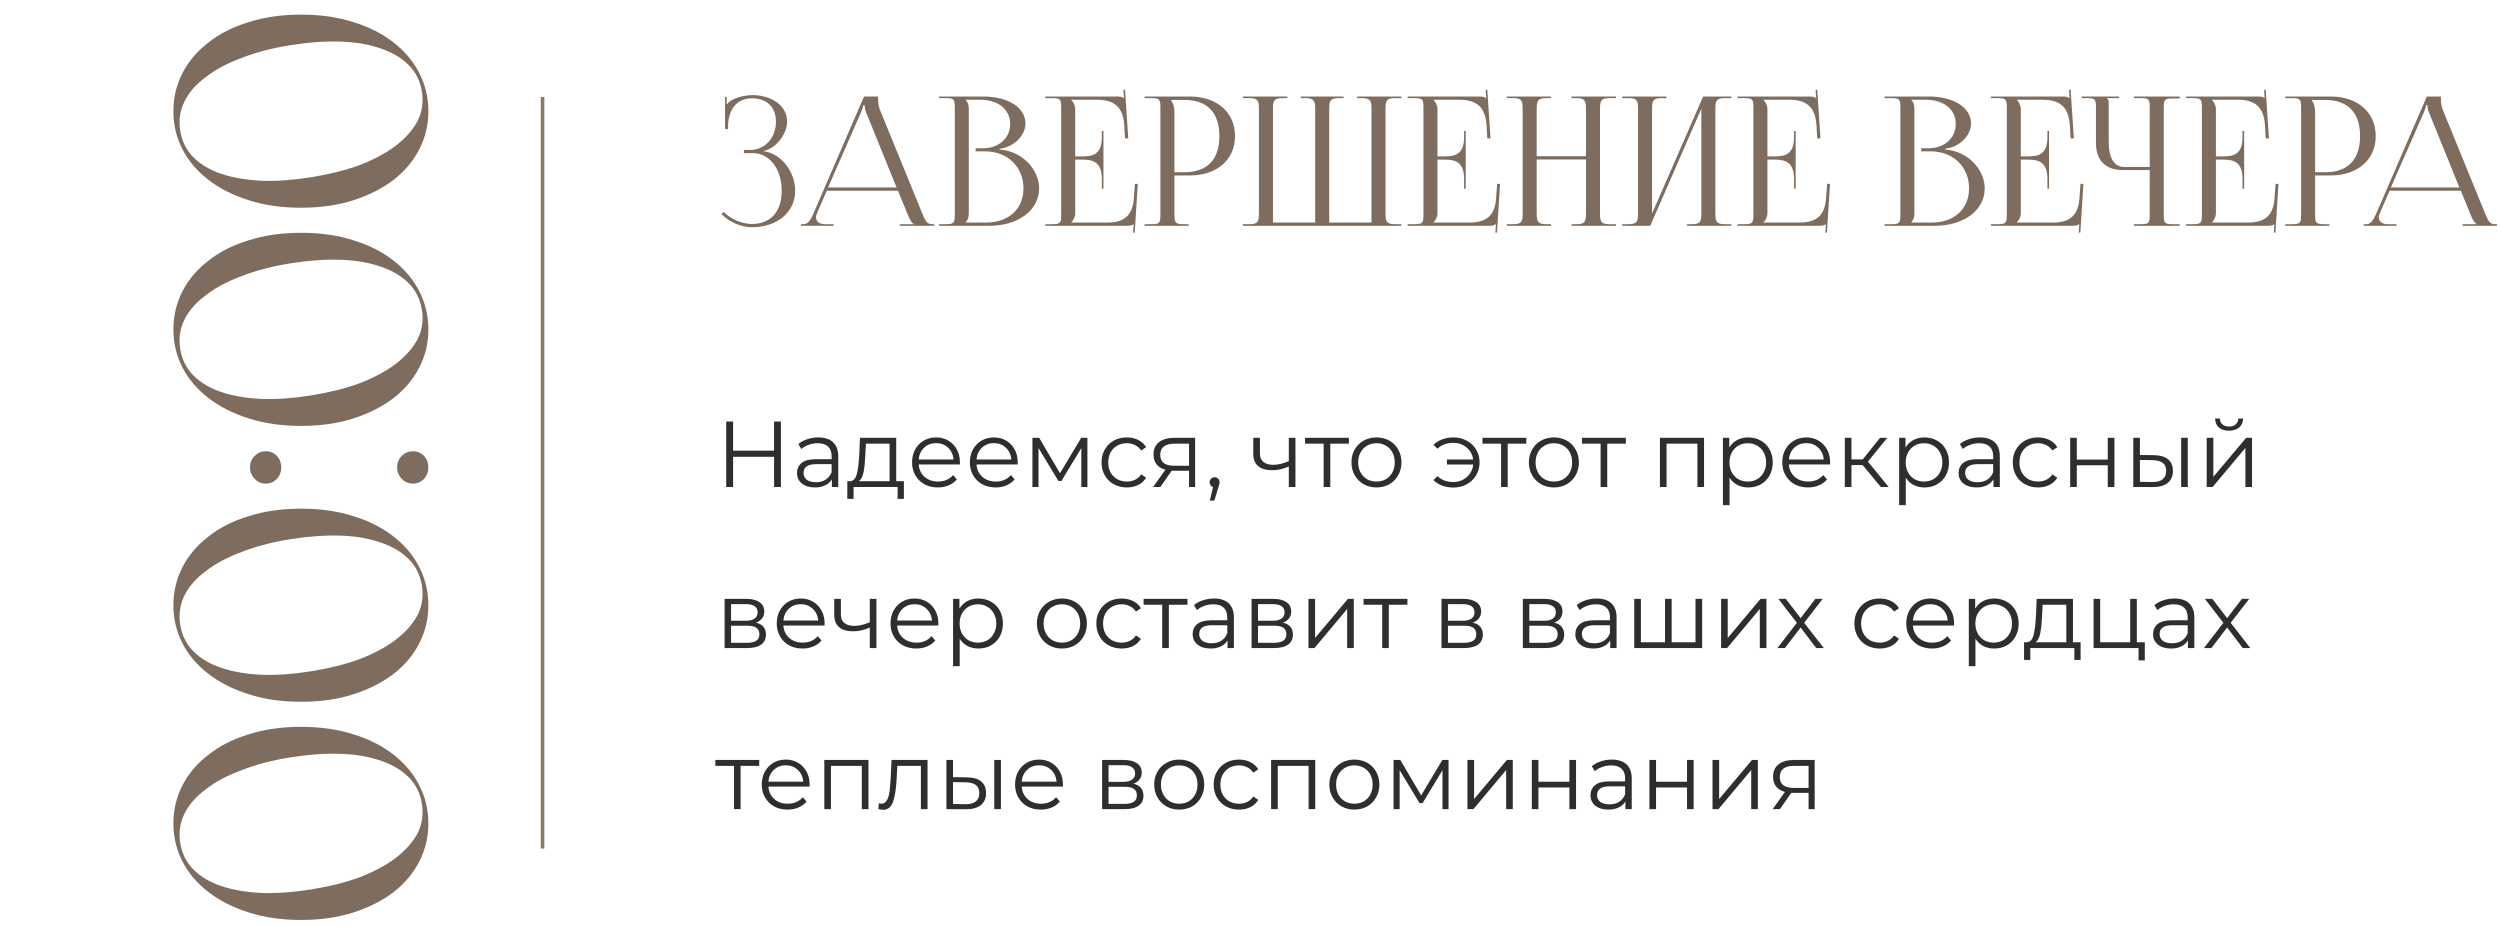 <?xml version="1.0" encoding="UTF-8"?> <svg xmlns="http://www.w3.org/2000/svg" width="388" height="145" viewBox="0 0 388 145" fill="none"><path d="M115.46 23.768V23.266H116.464C118.725 23.266 120.427 21.369 120.427 18.913C120.427 16.541 118.92 15.257 116.715 15.257C114.092 15.257 113.143 17.322 113.004 19.108V20.029H112.529V15.034H112.78V16.15L112.864 16.178C112.976 15.982 113.255 15.703 113.478 15.592C114.371 15.062 115.683 14.783 116.687 14.755C119.785 14.755 122.157 16.401 122.157 18.857C122.157 20.922 120.315 23.099 118.501 23.434V23.462C121.264 23.824 123.413 26.671 123.413 29.601C123.413 33.006 120.539 35.266 116.687 35.266C115.208 35.266 113.339 34.596 111.971 33.229L112.306 32.894C113.562 34.15 115.348 34.764 116.687 34.764C119.478 34.764 121.32 32.978 121.32 29.601C121.32 26.224 119.422 23.768 116.883 23.768H115.46ZM124.299 35.043V34.792H124.746C125.443 34.792 125.862 34.01 126.28 33.062L134.094 14.978H136.271V15.313C136.271 15.871 136.383 16.596 136.522 16.931L143.108 33.062C143.666 34.401 143.834 34.792 144.755 34.792H144.978V35.043H139.648V34.792H141.797V34.736C141.434 34.596 141.127 33.899 140.932 33.424L139.369 29.601H128.318L126.811 33.062C126.699 33.313 126.643 33.508 126.643 33.703C126.643 34.373 127.173 34.792 128.011 34.792H129.378V35.043H124.299ZM128.513 29.099H139.146L134.429 17.462C134.234 17.015 134.206 16.652 134.206 16.345H133.955C133.955 16.513 133.871 16.875 133.62 17.462L128.513 29.099ZM149.885 34.541H153.066C156.526 34.541 158.843 32.42 158.843 29.238C158.843 25.89 156.359 23.489 152.898 23.489H151.419V23.015H152.536C154.991 23.015 156.778 21.452 156.778 19.248C156.778 16.987 154.908 15.48 152.145 15.48H149.885V15.508C150.219 15.843 150.359 16.317 150.359 16.959V33.062C150.359 33.703 150.219 34.15 149.885 34.485V34.541ZM145.726 35.043V34.792H146.703C148.043 34.792 148.182 34.652 148.182 33.313V16.708C148.182 15.368 148.043 15.229 146.703 15.229H145.726V14.978H152.536C156.498 14.978 159.15 16.68 159.15 19.192C159.15 20.782 157.698 22.736 155.131 23.099V23.21C158.759 23.462 161.271 26.392 161.271 29.238C161.271 32.727 157.894 35.043 153.568 35.043H145.726ZM171.256 29.294H171.004V27.759C171.004 25.08 169.553 24.773 167.99 24.773H166.874V33.062C166.874 33.675 166.595 34.178 166.26 34.513V34.541H171.814C174.493 34.541 175.777 33.452 175.972 30.773L176.139 28.541H176.586L176.111 36.103H175.86L175.944 34.792H175.916C175.721 34.987 175.33 35.043 174.883 35.043H162.242V34.792H163.218C164.558 34.792 164.697 34.652 164.697 33.313V16.708C164.697 15.368 164.558 15.229 163.218 15.229H162.242V14.978H173.377C173.823 14.978 174.214 15.034 174.409 15.229H174.437L174.353 13.945L174.604 13.917L175.107 21.48H174.604L174.493 19.527C174.325 16.513 172.874 15.48 170.195 15.48H166.26V15.508C166.595 15.843 166.874 16.345 166.874 16.959V24.271H167.99C169.553 24.271 171.004 23.992 171.004 21.313V20.336H171.256V29.294ZM181.798 15.508V15.648C182.133 16.094 182.272 16.736 182.272 17.378V26.727H183.835C187.351 26.727 189.249 24.773 189.249 21.117C189.249 17.489 187.351 15.508 183.835 15.508H181.798ZM177.64 35.043V34.792H178.616C179.956 34.792 180.095 34.652 180.095 33.313V16.708C180.095 15.368 179.956 15.229 178.616 15.229H177.64V14.978H184.672C188.858 14.978 191.677 17.434 191.677 21.117C191.677 24.801 188.858 27.229 184.672 27.229H182.272V33.313C182.272 34.652 182.44 34.792 183.779 34.792H184.477V35.043H177.64ZM192.901 35.043V34.792H193.906C195.245 34.792 195.385 34.401 195.385 33.062V16.959C195.385 15.62 195.245 15.229 193.906 15.229H192.901V14.978H199.794V15.229H199.041C197.701 15.229 197.562 15.62 197.562 16.959V34.541H204.12V33.062V16.959C204.12 15.648 203.952 15.257 202.641 15.229H201.887V14.978H208.529V15.229H207.776C206.436 15.229 206.296 15.62 206.296 16.959V33.062V34.541H212.855V16.959C212.855 15.62 212.687 15.229 211.348 15.229H210.622V14.978H217.487V15.229H216.51C215.171 15.229 215.031 15.62 215.031 16.959V33.062C215.031 34.401 215.171 34.792 216.51 34.792H217.487V35.043H192.901ZM227.478 29.294H227.227V27.759C227.227 25.08 225.776 24.773 224.213 24.773H223.097V33.062C223.097 33.675 222.818 34.178 222.483 34.513V34.541H228.036C230.716 34.541 231.999 33.452 232.195 30.773L232.362 28.541H232.809L232.334 36.103H232.083L232.167 34.792H232.139C231.943 34.987 231.553 35.043 231.106 35.043H218.464V34.792H219.441C220.781 34.792 220.92 34.652 220.92 33.313V16.708C220.92 15.368 220.781 15.229 219.441 15.229H218.464V14.978H229.599C230.046 14.978 230.436 15.034 230.632 15.229H230.66L230.576 13.945L230.827 13.917L231.329 21.48H230.827L230.716 19.527C230.548 16.513 229.097 15.48 226.418 15.48H222.483V15.508C222.818 15.843 223.097 16.345 223.097 16.959V24.271H224.213C225.776 24.271 227.227 23.992 227.227 21.313V20.336H227.478V29.294ZM233.862 35.043V34.792H234.839C236.179 34.792 236.318 34.401 236.318 33.062V16.959C236.318 15.62 236.179 15.229 234.839 15.229H233.862V14.978H240.727V15.229H240.002C238.662 15.229 238.495 15.62 238.495 16.959V24.243H246.141V16.959C246.141 15.62 245.974 15.229 244.634 15.229H243.909V14.978H250.802V15.229H249.797C248.458 15.229 248.318 15.62 248.318 16.959V33.062C248.318 34.401 248.458 34.792 249.797 34.792H250.802V35.043H243.909V34.792H244.662C246.002 34.792 246.141 34.401 246.141 33.062V24.745H238.495V33.062C238.495 34.401 238.662 34.792 240.002 34.792H240.727V35.043H233.862ZM251.767 35.043V34.792H252.744C254.084 34.792 254.223 34.401 254.223 33.062V16.959C254.223 15.62 254.084 15.229 252.744 15.229H251.767V14.978H258.633V15.229H257.907C256.567 15.229 256.4 15.62 256.4 16.959V33.145L264.326 14.978H268.707V15.229H267.702C266.363 15.229 266.223 15.62 266.223 16.959V33.062C266.223 34.401 266.363 34.792 267.702 34.792H268.707V35.043H261.814V34.792H262.567C263.907 34.792 264.047 34.401 264.047 33.062V16.875L256.121 35.043H251.767ZM278.687 29.294H278.435V27.759C278.435 25.08 276.984 24.773 275.421 24.773H274.305V33.062C274.305 33.675 274.026 34.178 273.691 34.513V34.541H279.245C281.924 34.541 283.207 33.452 283.403 30.773L283.57 28.541H284.017L283.542 36.103H283.291L283.375 34.792H283.347C283.152 34.987 282.761 35.043 282.314 35.043H269.673V34.792H270.649C271.989 34.792 272.128 34.652 272.128 33.313V16.708C272.128 15.368 271.989 15.229 270.649 15.229H269.673V14.978H280.807C281.254 14.978 281.645 15.034 281.84 15.229H281.868L281.784 13.945L282.035 13.917L282.538 21.48H282.035L281.924 19.527C281.756 16.513 280.305 15.48 277.626 15.48H273.691V15.508C274.026 15.843 274.305 16.345 274.305 16.959V24.271H275.421C276.984 24.271 278.435 23.992 278.435 21.313V20.336H278.687V29.294ZM296.641 34.541H299.823C303.283 34.541 305.6 32.42 305.6 29.238C305.6 25.89 303.116 23.489 299.655 23.489H298.176V23.015H299.293C301.748 23.015 303.534 21.452 303.534 19.248C303.534 16.987 301.665 15.48 298.902 15.48H296.641V15.508C296.976 15.843 297.116 16.317 297.116 16.959V33.062C297.116 33.703 296.976 34.15 296.641 34.485V34.541ZM292.483 35.043V34.792H293.46C294.8 34.792 294.939 34.652 294.939 33.313V16.708C294.939 15.368 294.8 15.229 293.46 15.229H292.483V14.978H299.293C303.255 14.978 305.907 16.68 305.907 19.192C305.907 20.782 304.455 22.736 301.888 23.099V23.21C305.516 23.462 308.027 26.392 308.027 29.238C308.027 32.727 304.651 35.043 300.325 35.043H292.483ZM318.012 29.294H317.761V27.759C317.761 25.08 316.31 24.773 314.747 24.773H313.631V33.062C313.631 33.675 313.352 34.178 313.017 34.513V34.541H318.571C321.25 34.541 322.533 33.452 322.729 30.773L322.896 28.541H323.343L322.868 36.103H322.617L322.701 34.792H322.673C322.478 34.987 322.087 35.043 321.64 35.043H308.999V34.792H309.975C311.315 34.792 311.454 34.652 311.454 33.313V16.708C311.454 15.368 311.315 15.229 309.975 15.229H308.999V14.978H320.133C320.58 14.978 320.971 15.034 321.166 15.229H321.194L321.11 13.945L321.361 13.917L321.864 21.48H321.361L321.25 19.527C321.082 16.513 319.631 15.48 316.952 15.48H313.017V15.508C313.352 15.843 313.631 16.345 313.631 16.959V24.271H314.747C316.31 24.271 317.761 23.992 317.761 21.313V20.336H318.012V29.294ZM331.181 35.043V34.792H332.157C333.497 34.792 333.636 34.68 333.636 33.341V26.392H329.506C326.771 26.392 325.292 24.913 325.292 22.178V16.708C325.292 15.368 325.153 15.229 323.813 15.229H323.088V14.978H328.892V15.229H327.023V15.285C327.218 15.48 327.274 15.564 327.274 16.01V21.955C327.274 24.55 328.111 25.917 329.73 25.917H333.636V16.68C333.636 15.341 333.497 15.229 332.157 15.229H331.181V14.978H338.297V15.285H337.32C335.981 15.285 335.813 15.396 335.813 16.736V33.341C335.813 34.68 335.981 34.792 337.32 34.792H338.297V35.043H331.181ZM348.29 29.294H348.039V27.759C348.039 25.08 346.588 24.773 345.025 24.773H343.909V33.062C343.909 33.675 343.63 34.178 343.295 34.513V34.541H348.849C351.528 34.541 352.811 33.452 353.007 30.773L353.174 28.541H353.621L353.146 36.103H352.895L352.979 34.792H352.951C352.756 34.987 352.365 35.043 351.918 35.043H339.277V34.792H340.253C341.593 34.792 341.732 34.652 341.732 33.313V16.708C341.732 15.368 341.593 15.229 340.253 15.229H339.277V14.978H350.411C350.858 14.978 351.249 15.034 351.444 15.229H351.472L351.388 13.945L351.639 13.917L352.142 21.48H351.639L351.528 19.527C351.36 16.513 349.909 15.48 347.23 15.48H343.295V15.508C343.63 15.843 343.909 16.345 343.909 16.959V24.271H345.025C346.588 24.271 348.039 23.992 348.039 21.313V20.336H348.29V29.294ZM358.833 15.508V15.648C359.167 16.094 359.307 16.736 359.307 17.378V26.727H360.87C364.386 26.727 366.284 24.773 366.284 21.117C366.284 17.489 364.386 15.508 360.87 15.508H358.833ZM354.674 35.043V34.792H355.651C356.991 34.792 357.13 34.652 357.13 33.313V16.708C357.13 15.368 356.991 15.229 355.651 15.229H354.674V14.978H361.707C365.893 14.978 368.712 17.434 368.712 21.117C368.712 24.801 365.893 27.229 361.707 27.229H359.307V33.313C359.307 34.652 359.474 34.792 360.814 34.792H361.512V35.043H354.674ZM366.85 35.043V34.792H367.296C367.994 34.792 368.413 34.01 368.831 33.062L376.645 14.978H378.822V15.313C378.822 15.871 378.934 16.596 379.073 16.931L385.659 33.062C386.217 34.401 386.385 34.792 387.306 34.792H387.529V35.043H382.199V34.792H384.348V34.736C383.985 34.596 383.678 33.899 383.482 33.424L381.92 29.601H370.869L369.362 33.062C369.25 33.313 369.194 33.508 369.194 33.703C369.194 34.373 369.724 34.792 370.562 34.792H371.929V35.043H366.85ZM371.064 29.099H381.696L376.98 17.462C376.785 17.015 376.757 16.652 376.757 16.345H376.506C376.506 16.513 376.422 16.875 376.171 17.462L371.064 29.099Z" fill="#7E6D5E"></path><path d="M26.911 127.818C26.911 125.697 27.376 123.725 28.306 121.902C29.236 120.078 30.576 118.497 32.325 117.158C34.036 115.781 36.12 114.72 38.576 113.976C40.994 113.195 43.711 112.804 46.724 112.804C49.739 112.804 52.455 113.195 54.873 113.976C57.292 114.72 59.376 115.781 61.124 117.158C62.836 118.497 64.157 120.078 65.087 121.902C66.017 123.725 66.483 125.697 66.483 127.818C66.483 129.902 66.017 131.855 65.087 133.678C64.157 135.502 62.836 137.083 61.124 138.423C59.376 139.762 57.292 140.823 54.873 141.604C52.455 142.385 49.739 142.776 46.724 142.776C43.711 142.776 40.994 142.385 38.576 141.604C36.12 140.823 34.036 139.762 32.325 138.423C30.576 137.083 29.236 135.502 28.306 133.678C27.376 131.855 26.911 129.902 26.911 127.818ZM65.478 124.748C65.218 123.111 64.529 121.734 63.413 120.618C62.297 119.502 60.846 118.646 59.059 118.051C57.236 117.418 55.152 117.065 52.808 116.99C50.427 116.916 47.841 117.102 45.05 117.548C42.259 117.995 39.766 118.646 37.571 119.502C35.339 120.32 33.478 121.306 31.99 122.46C30.464 123.576 29.348 124.841 28.641 126.255C27.934 127.669 27.711 129.195 27.971 130.832C28.232 132.469 28.92 133.846 30.036 134.962C31.152 136.078 32.604 136.934 34.39 137.53C36.176 138.125 38.259 138.478 40.641 138.59C43.022 138.665 45.59 138.478 48.343 138.032C51.134 137.585 53.645 136.953 55.878 136.134C58.073 135.278 59.934 134.274 61.459 133.12C62.948 131.967 64.064 130.702 64.808 129.325C65.515 127.911 65.739 126.385 65.478 124.748ZM26.911 93.957C26.911 91.836 27.376 89.864 28.306 88.041C29.236 86.217 30.576 84.636 32.325 83.296C34.036 81.92 36.12 80.859 38.576 80.115C40.994 79.334 43.711 78.943 46.724 78.943C49.739 78.943 52.455 79.334 54.873 80.115C57.292 80.859 59.376 81.92 61.124 83.296C62.836 84.636 64.157 86.217 65.087 88.041C66.017 89.864 66.483 91.836 66.483 93.957C66.483 96.041 66.017 97.994 65.087 99.817C64.157 101.641 62.836 103.222 61.124 104.561C59.376 105.901 57.292 106.961 54.873 107.743C52.455 108.524 49.739 108.915 46.724 108.915C43.711 108.915 40.994 108.524 38.576 107.743C36.12 106.961 34.036 105.901 32.325 104.561C30.576 103.222 29.236 101.641 28.306 99.817C27.376 97.994 26.911 96.041 26.911 93.957ZM65.478 90.887C65.218 89.25 64.529 87.873 63.413 86.757C62.297 85.641 60.846 84.785 59.059 84.189C57.236 83.557 55.152 83.203 52.808 83.129C50.427 83.055 47.841 83.24 45.05 83.687C42.259 84.134 39.766 84.785 37.571 85.641C35.339 86.459 33.478 87.445 31.99 88.599C30.464 89.715 29.348 90.98 28.641 92.394C27.934 93.808 27.711 95.334 27.971 96.971C28.232 98.608 28.92 99.985 30.036 101.101C31.152 102.217 32.604 103.073 34.39 103.668C36.176 104.264 38.259 104.617 40.641 104.729C43.022 104.803 45.59 104.617 48.343 104.171C51.134 103.724 53.645 103.092 55.878 102.273C58.073 101.417 59.934 100.413 61.459 99.259C62.948 98.106 64.064 96.841 64.808 95.464C65.515 94.05 65.739 92.524 65.478 90.887ZM61.627 72.542C61.627 71.835 61.869 71.24 62.352 70.756C62.836 70.272 63.413 70.031 64.083 70.031C64.752 70.031 65.329 70.272 65.813 70.756C66.259 71.24 66.483 71.835 66.483 72.542C66.483 73.212 66.259 73.807 65.813 74.328C65.329 74.812 64.752 75.054 64.083 75.054C63.413 75.054 62.836 74.812 62.352 74.328C61.869 73.807 61.627 73.212 61.627 72.542ZM38.799 72.542C38.799 71.835 39.041 71.24 39.525 70.756C40.008 70.272 40.585 70.031 41.255 70.031C41.925 70.031 42.501 70.272 42.985 70.756C43.431 71.24 43.655 71.835 43.655 72.542C43.655 73.212 43.431 73.807 42.985 74.328C42.501 74.812 41.925 75.054 41.255 75.054C40.585 75.054 40.008 74.812 39.525 74.328C39.041 73.807 38.799 73.212 38.799 72.542ZM26.911 51.144C26.911 49.023 27.376 47.051 28.306 45.227C29.236 43.404 30.576 41.823 32.325 40.483C34.036 39.106 36.12 38.046 38.576 37.302C40.994 36.52 43.711 36.13 46.724 36.13C49.739 36.13 52.455 36.52 54.873 37.302C57.292 38.046 59.376 39.106 61.124 40.483C62.836 41.823 64.157 43.404 65.087 45.227C66.017 47.051 66.483 49.023 66.483 51.144C66.483 53.227 66.017 55.181 65.087 57.004C64.157 58.827 62.836 60.409 61.124 61.748C59.376 63.088 57.292 64.148 54.873 64.93C52.455 65.711 49.739 66.102 46.724 66.102C43.711 66.102 40.994 65.711 38.576 64.93C36.12 64.148 34.036 63.088 32.325 61.748C30.576 60.409 29.236 58.827 28.306 57.004C27.376 55.181 26.911 53.227 26.911 51.144ZM65.478 48.074C65.218 46.437 64.529 45.06 63.413 43.944C62.297 42.827 60.846 41.971 59.059 41.376C57.236 40.744 55.152 40.39 52.808 40.316C50.427 40.241 47.841 40.427 45.05 40.874C42.259 41.32 39.766 41.971 37.571 42.827C35.339 43.646 33.478 44.632 31.99 45.785C30.464 46.902 29.348 48.167 28.641 49.581C27.934 50.995 27.711 52.52 27.971 54.158C28.232 55.795 28.92 57.172 30.036 58.288C31.152 59.404 32.604 60.26 34.39 60.855C36.176 61.451 38.259 61.804 40.641 61.916C43.022 61.99 45.59 61.804 48.343 61.358C51.134 60.911 53.645 60.279 55.878 59.46C58.073 58.604 59.934 57.599 61.459 56.446C62.948 55.292 64.064 54.027 64.808 52.651C65.515 51.237 65.739 49.711 65.478 48.074ZM26.911 17.282C26.911 15.162 27.376 13.189 28.306 11.366C29.236 9.543 30.576 7.961 32.325 6.622C34.036 5.245 36.12 4.185 38.576 3.441C40.994 2.659 43.711 2.268 46.724 2.268C49.739 2.268 52.455 2.659 54.873 3.441C57.292 4.185 59.376 5.245 61.124 6.622C62.836 7.961 64.157 9.543 65.087 11.366C66.017 13.189 66.483 15.162 66.483 17.282C66.483 19.366 66.017 21.32 65.087 23.143C64.157 24.966 62.836 26.547 61.124 27.887C59.376 29.227 57.292 30.287 54.873 31.069C52.455 31.85 49.739 32.24 46.724 32.24C43.711 32.24 40.994 31.85 38.576 31.069C36.12 30.287 34.036 29.227 32.325 27.887C30.576 26.547 29.236 24.966 28.306 23.143C27.376 21.32 26.911 19.366 26.911 17.282ZM65.478 14.213C65.218 12.575 64.529 11.199 63.413 10.082C62.297 8.966 60.846 8.11 59.059 7.515C57.236 6.882 55.152 6.529 52.808 6.455C50.427 6.38 47.841 6.566 45.05 7.013C42.259 7.459 39.766 8.11 37.571 8.966C35.339 9.785 33.478 10.771 31.99 11.924C30.464 13.04 29.348 14.306 28.641 15.72C27.934 17.134 27.711 18.659 27.971 20.296C28.232 21.934 28.92 23.31 30.036 24.427C31.152 25.543 32.604 26.399 34.39 26.994C36.176 27.589 38.259 27.943 40.641 28.055C43.022 28.129 45.59 27.943 48.343 27.496C51.134 27.05 53.645 26.417 55.878 25.599C58.073 24.743 59.934 23.738 61.459 22.585C62.948 21.431 64.064 20.166 64.808 18.789C65.515 17.375 65.739 15.85 65.478 14.213Z" fill="#7E6D5E"></path><path d="M84.204 15.043V131.694" stroke="#877C60" stroke-width="0.558"></path><path d="M121.196 65.42V75.578H120.137V70.891H113.781V75.578H112.707V65.42H113.781V69.948H120.137V65.42H121.196ZM127.005 67.887C128.001 67.887 128.766 68.138 129.298 68.642C129.83 69.135 130.096 69.87 130.096 70.847V75.578H129.109V74.388C128.877 74.785 128.533 75.094 128.079 75.317C127.634 75.539 127.102 75.651 126.482 75.651C125.631 75.651 124.954 75.448 124.451 75.041C123.948 74.635 123.696 74.098 123.696 73.43C123.696 72.782 123.928 72.26 124.393 71.863C124.867 71.466 125.617 71.268 126.642 71.268H129.066V70.804C129.066 70.146 128.882 69.648 128.514 69.309C128.146 68.961 127.61 68.787 126.903 68.787C126.42 68.787 125.955 68.869 125.51 69.033C125.065 69.188 124.683 69.406 124.364 69.686L123.899 68.917C124.286 68.588 124.751 68.337 125.293 68.163C125.834 67.979 126.405 67.887 127.005 67.887ZM126.642 74.838C127.223 74.838 127.721 74.707 128.137 74.446C128.553 74.175 128.862 73.788 129.066 73.285V72.037H126.671C125.365 72.037 124.712 72.492 124.712 73.401C124.712 73.846 124.881 74.2 125.22 74.461C125.559 74.712 126.033 74.838 126.642 74.838ZM140.283 74.678V77.421H139.311V75.578H132.476V77.421H131.504V74.678H131.939C132.452 74.649 132.8 74.272 132.984 73.546C133.168 72.821 133.293 71.805 133.361 70.499L133.463 67.945H139.093V74.678H140.283ZM134.304 70.557C134.256 71.641 134.164 72.535 134.029 73.242C133.893 73.938 133.651 74.417 133.303 74.678H138.063V68.859H134.391L134.304 70.557ZM148.966 72.081H142.581C142.639 72.874 142.944 73.517 143.496 74.011C144.047 74.495 144.744 74.737 145.585 74.737C146.059 74.737 146.495 74.654 146.891 74.49C147.288 74.316 147.631 74.064 147.922 73.735L148.502 74.403C148.163 74.809 147.738 75.119 147.225 75.331C146.722 75.544 146.166 75.651 145.556 75.651C144.773 75.651 144.076 75.486 143.467 75.157C142.867 74.819 142.398 74.354 142.059 73.764C141.72 73.174 141.551 72.507 141.551 71.762C141.551 71.017 141.711 70.349 142.03 69.759C142.359 69.169 142.804 68.709 143.365 68.38C143.936 68.051 144.574 67.887 145.28 67.887C145.987 67.887 146.62 68.051 147.182 68.38C147.743 68.709 148.183 69.169 148.502 69.759C148.821 70.339 148.981 71.007 148.981 71.762L148.966 72.081ZM145.28 68.772C144.545 68.772 143.926 69.009 143.423 69.483C142.93 69.948 142.649 70.557 142.581 71.312H147.994C147.926 70.557 147.641 69.948 147.138 69.483C146.645 69.009 146.025 68.772 145.28 68.772ZM157.937 72.081H151.552C151.61 72.874 151.915 73.517 152.466 74.011C153.018 74.495 153.714 74.737 154.556 74.737C155.03 74.737 155.465 74.654 155.862 74.49C156.258 74.316 156.602 74.064 156.892 73.735L157.473 74.403C157.134 74.809 156.708 75.119 156.196 75.331C155.693 75.544 155.136 75.651 154.527 75.651C153.743 75.651 153.047 75.486 152.437 75.157C151.837 74.819 151.368 74.354 151.029 73.764C150.691 73.174 150.522 72.507 150.522 71.762C150.522 71.017 150.681 70.349 151 69.759C151.329 69.169 151.774 68.709 152.336 68.38C152.906 68.051 153.545 67.887 154.251 67.887C154.957 67.887 155.591 68.051 156.152 68.38C156.713 68.709 157.153 69.169 157.473 69.759C157.792 70.339 157.952 71.007 157.952 71.762L157.937 72.081ZM154.251 68.772C153.516 68.772 152.897 69.009 152.394 69.483C151.9 69.948 151.62 70.557 151.552 71.312H156.965C156.897 70.557 156.612 69.948 156.109 69.483C155.615 69.009 154.996 68.772 154.251 68.772ZM168.765 67.945V75.578H167.822V69.541L164.731 74.649H164.266L161.175 69.527V75.578H160.232V67.945H161.277L164.513 73.445L167.807 67.945H168.765ZM174.89 75.651C174.135 75.651 173.458 75.486 172.858 75.157C172.268 74.828 171.803 74.369 171.465 73.779C171.126 73.179 170.957 72.507 170.957 71.762C170.957 71.017 171.126 70.349 171.465 69.759C171.803 69.169 172.268 68.709 172.858 68.38C173.458 68.051 174.135 67.887 174.89 67.887C175.547 67.887 176.133 68.018 176.645 68.279C177.168 68.53 177.579 68.903 177.879 69.396L177.11 69.919C176.858 69.541 176.539 69.261 176.152 69.077C175.765 68.883 175.344 68.787 174.89 68.787C174.338 68.787 173.84 68.912 173.395 69.164C172.959 69.406 172.616 69.754 172.365 70.209C172.123 70.663 172.002 71.181 172.002 71.762C172.002 72.352 172.123 72.874 172.365 73.329C172.616 73.774 172.959 74.122 173.395 74.374C173.84 74.615 174.338 74.737 174.89 74.737C175.344 74.737 175.765 74.644 176.152 74.461C176.539 74.277 176.858 73.996 177.11 73.619L177.879 74.141C177.579 74.635 177.168 75.012 176.645 75.273C176.123 75.525 175.538 75.651 174.89 75.651ZM185.482 67.945V75.578H184.538V73.053H182.144H181.854L180.083 75.578H178.966L180.867 72.908C180.277 72.743 179.822 72.463 179.503 72.066C179.184 71.67 179.024 71.167 179.024 70.557C179.024 69.706 179.314 69.058 179.895 68.612C180.475 68.168 181.268 67.945 182.274 67.945H185.482ZM180.069 70.586C180.069 71.718 180.789 72.284 182.231 72.284H184.538V68.859H182.304C180.814 68.859 180.069 69.435 180.069 70.586ZM188.506 74.069C188.729 74.069 188.913 74.146 189.058 74.301C189.203 74.446 189.276 74.63 189.276 74.853C189.276 74.969 189.256 75.094 189.218 75.23C189.188 75.365 189.14 75.52 189.072 75.694L188.463 77.697H187.766L188.26 75.593C188.105 75.544 187.979 75.457 187.882 75.331C187.786 75.196 187.737 75.036 187.737 74.853C187.737 74.63 187.81 74.446 187.955 74.301C188.1 74.146 188.284 74.069 188.506 74.069ZM201.054 67.945V75.578H200.023V72.4C199.143 72.787 198.277 72.981 197.426 72.981C196.507 72.981 195.791 72.772 195.278 72.356C194.765 71.931 194.509 71.297 194.509 70.456V67.945H195.539V70.397C195.539 70.968 195.723 71.404 196.091 71.704C196.458 71.994 196.966 72.139 197.614 72.139C198.33 72.139 199.133 71.95 200.023 71.573V67.945H201.054ZM209.349 68.859H206.461V75.578H205.431V68.859H202.543V67.945H209.349V68.859ZM213.633 75.651C212.898 75.651 212.235 75.486 211.645 75.157C211.055 74.819 210.591 74.354 210.252 73.764C209.914 73.174 209.744 72.507 209.744 71.762C209.744 71.017 209.914 70.349 210.252 69.759C210.591 69.169 211.055 68.709 211.645 68.38C212.235 68.051 212.898 67.887 213.633 67.887C214.369 67.887 215.031 68.051 215.622 68.38C216.212 68.709 216.671 69.169 217 69.759C217.339 70.349 217.508 71.017 217.508 71.762C217.508 72.507 217.339 73.174 217 73.764C216.671 74.354 216.212 74.819 215.622 75.157C215.031 75.486 214.369 75.651 213.633 75.651ZM213.633 74.737C214.175 74.737 214.659 74.615 215.085 74.374C215.52 74.122 215.859 73.769 216.1 73.314C216.342 72.86 216.463 72.342 216.463 71.762C216.463 71.181 216.342 70.663 216.1 70.209C215.859 69.754 215.52 69.406 215.085 69.164C214.659 68.912 214.175 68.787 213.633 68.787C213.092 68.787 212.603 68.912 212.168 69.164C211.742 69.406 211.403 69.754 211.152 70.209C210.91 70.663 210.789 71.181 210.789 71.762C210.789 72.342 210.91 72.86 211.152 73.314C211.403 73.769 211.742 74.122 212.168 74.374C212.603 74.615 213.092 74.737 213.633 74.737ZM225.583 67.887C226.347 67.887 227.034 68.056 227.644 68.395C228.263 68.724 228.747 69.183 229.095 69.773C229.453 70.364 229.632 71.026 229.632 71.762C229.632 72.497 229.453 73.164 229.095 73.764C228.747 74.354 228.263 74.819 227.644 75.157C227.034 75.496 226.347 75.665 225.583 75.665C224.945 75.665 224.359 75.569 223.827 75.375C223.295 75.172 222.845 74.882 222.478 74.504L223.087 73.895C223.735 74.504 224.553 74.809 225.54 74.809C226.091 74.809 226.589 74.693 227.034 74.461C227.489 74.228 227.857 73.904 228.137 73.489C228.427 73.073 228.597 72.608 228.645 72.095H224.567V71.312H228.631C228.524 70.547 228.186 69.928 227.615 69.454C227.044 68.971 226.352 68.729 225.54 68.729C224.553 68.729 223.735 69.033 223.087 69.643L222.478 69.048C222.845 68.671 223.295 68.385 223.827 68.192C224.359 67.989 224.945 67.887 225.583 67.887ZM236.884 68.859H233.996V75.578H232.966V68.859H230.078V67.945H236.884V68.859ZM241.169 75.651C240.433 75.651 239.771 75.486 239.181 75.157C238.59 74.819 238.126 74.354 237.787 73.764C237.449 73.174 237.28 72.507 237.28 71.762C237.28 71.017 237.449 70.349 237.787 69.759C238.126 69.169 238.59 68.709 239.181 68.38C239.771 68.051 240.433 67.887 241.169 67.887C241.904 67.887 242.567 68.051 243.157 68.38C243.747 68.709 244.206 69.169 244.535 69.759C244.874 70.349 245.043 71.017 245.043 71.762C245.043 72.507 244.874 73.174 244.535 73.764C244.206 74.354 243.747 74.819 243.157 75.157C242.567 75.486 241.904 75.651 241.169 75.651ZM241.169 74.737C241.71 74.737 242.194 74.615 242.62 74.374C243.055 74.122 243.394 73.769 243.636 73.314C243.878 72.86 243.998 72.342 243.998 71.762C243.998 71.181 243.878 70.663 243.636 70.209C243.394 69.754 243.055 69.406 242.62 69.164C242.194 68.912 241.71 68.787 241.169 68.787C240.627 68.787 240.138 68.912 239.703 69.164C239.277 69.406 238.939 69.754 238.687 70.209C238.445 70.663 238.324 71.181 238.324 71.762C238.324 72.342 238.445 72.86 238.687 73.314C238.939 73.769 239.277 74.122 239.703 74.374C240.138 74.615 240.627 74.737 241.169 74.737ZM252.331 68.859H249.443V75.578H248.413V68.859H245.525V67.945H252.331V68.859ZM264.468 67.945V75.578H263.438V68.859H258.649V75.578H257.619V67.945H264.468ZM271.33 67.887C272.046 67.887 272.694 68.051 273.274 68.38C273.855 68.7 274.31 69.154 274.639 69.744C274.967 70.335 275.132 71.007 275.132 71.762C275.132 72.526 274.967 73.203 274.639 73.793C274.31 74.383 273.855 74.843 273.274 75.172C272.704 75.491 272.055 75.651 271.33 75.651C270.711 75.651 270.15 75.525 269.647 75.273C269.153 75.012 268.747 74.635 268.428 74.141V78.393H267.397V67.945H268.384V69.454C268.694 68.951 269.1 68.564 269.603 68.293C270.116 68.022 270.691 67.887 271.33 67.887ZM271.257 74.737C271.789 74.737 272.273 74.615 272.708 74.374C273.144 74.122 273.482 73.769 273.724 73.314C273.976 72.86 274.102 72.342 274.102 71.762C274.102 71.181 273.976 70.668 273.724 70.223C273.482 69.769 273.144 69.415 272.708 69.164C272.273 68.912 271.789 68.787 271.257 68.787C270.716 68.787 270.227 68.912 269.792 69.164C269.366 69.415 269.027 69.769 268.776 70.223C268.534 70.668 268.413 71.181 268.413 71.762C268.413 72.342 268.534 72.86 268.776 73.314C269.027 73.769 269.366 74.122 269.792 74.374C270.227 74.615 270.716 74.737 271.257 74.737ZM284.021 72.081H277.636C277.694 72.874 277.999 73.517 278.55 74.011C279.102 74.495 279.798 74.737 280.64 74.737C281.114 74.737 281.549 74.654 281.946 74.49C282.342 74.316 282.686 74.064 282.976 73.735L283.557 74.403C283.218 74.809 282.792 75.119 282.28 75.331C281.777 75.544 281.22 75.651 280.611 75.651C279.827 75.651 279.131 75.486 278.521 75.157C277.921 74.819 277.452 74.354 277.113 73.764C276.775 73.174 276.606 72.507 276.606 71.762C276.606 71.017 276.765 70.349 277.084 69.759C277.413 69.169 277.858 68.709 278.419 68.38C278.99 68.051 279.629 67.887 280.335 67.887C281.041 67.887 281.675 68.051 282.236 68.38C282.797 68.709 283.237 69.169 283.557 69.759C283.876 70.339 284.035 71.007 284.035 71.762L284.021 72.081ZM280.335 68.772C279.6 68.772 278.981 69.009 278.478 69.483C277.984 69.948 277.704 70.557 277.636 71.312H283.049C282.981 70.557 282.696 69.948 282.193 69.483C281.699 69.009 281.08 68.772 280.335 68.772ZM289.088 72.182H287.347V75.578H286.316V67.945H287.347V71.297H289.102L291.787 67.945H292.904L289.901 71.645L293.122 75.578H291.903L289.088 72.182ZM298.681 67.887C299.397 67.887 300.045 68.051 300.625 68.38C301.206 68.7 301.661 69.154 301.99 69.744C302.318 70.335 302.483 71.007 302.483 71.762C302.483 72.526 302.318 73.203 301.99 73.793C301.661 74.383 301.206 74.843 300.625 75.172C300.055 75.491 299.406 75.651 298.681 75.651C298.062 75.651 297.501 75.525 296.998 75.273C296.504 75.012 296.098 74.635 295.779 74.141V78.393H294.748V67.945H295.735V69.454C296.045 68.951 296.451 68.564 296.954 68.293C297.467 68.022 298.042 67.887 298.681 67.887ZM298.608 74.737C299.14 74.737 299.624 74.615 300.059 74.374C300.495 74.122 300.833 73.769 301.075 73.314C301.327 72.86 301.453 72.342 301.453 71.762C301.453 71.181 301.327 70.668 301.075 70.223C300.833 69.769 300.495 69.415 300.059 69.164C299.624 68.912 299.14 68.787 298.608 68.787C298.067 68.787 297.578 68.912 297.143 69.164C296.717 69.415 296.378 69.769 296.127 70.223C295.885 70.668 295.764 71.181 295.764 71.762C295.764 72.342 295.885 72.86 296.127 73.314C296.378 73.769 296.717 74.122 297.143 74.374C297.578 74.615 298.067 74.737 298.608 74.737ZM307.281 67.887C308.277 67.887 309.041 68.138 309.574 68.642C310.106 69.135 310.372 69.87 310.372 70.847V75.578H309.385V74.388C309.153 74.785 308.809 75.094 308.355 75.317C307.91 75.539 307.377 75.651 306.758 75.651C305.907 75.651 305.23 75.448 304.727 75.041C304.224 74.635 303.972 74.098 303.972 73.43C303.972 72.782 304.204 72.26 304.669 71.863C305.143 71.466 305.892 71.268 306.918 71.268H309.341V70.804C309.341 70.146 309.158 69.648 308.79 69.309C308.422 68.961 307.885 68.787 307.179 68.787C306.695 68.787 306.231 68.869 305.786 69.033C305.341 69.188 304.959 69.406 304.64 69.686L304.175 68.917C304.562 68.588 305.027 68.337 305.568 68.163C306.11 67.979 306.681 67.887 307.281 67.887ZM306.918 74.838C307.498 74.838 307.997 74.707 308.413 74.446C308.829 74.175 309.138 73.788 309.341 73.285V72.037H306.947C305.641 72.037 304.988 72.492 304.988 73.401C304.988 73.846 305.157 74.2 305.496 74.461C305.834 74.712 306.308 74.838 306.918 74.838ZM316.307 75.651C315.552 75.651 314.875 75.486 314.275 75.157C313.685 74.828 313.221 74.369 312.882 73.779C312.544 73.179 312.374 72.507 312.374 71.762C312.374 71.017 312.544 70.349 312.882 69.759C313.221 69.169 313.685 68.709 314.275 68.38C314.875 68.051 315.552 67.887 316.307 67.887C316.965 67.887 317.55 68.018 318.063 68.279C318.585 68.53 318.997 68.903 319.296 69.396L318.527 69.919C318.276 69.541 317.957 69.261 317.57 69.077C317.183 68.883 316.762 68.787 316.307 68.787C315.756 68.787 315.257 68.912 314.812 69.164C314.377 69.406 314.034 69.754 313.782 70.209C313.54 70.663 313.419 71.181 313.419 71.762C313.419 72.352 313.54 72.874 313.782 73.329C314.034 73.774 314.377 74.122 314.812 74.374C315.257 74.615 315.756 74.737 316.307 74.737C316.762 74.737 317.183 74.644 317.57 74.461C317.957 74.277 318.276 73.996 318.527 73.619L319.296 74.141C318.997 74.635 318.585 75.012 318.063 75.273C317.541 75.525 316.955 75.651 316.307 75.651ZM321.291 67.945H322.322V71.326H327.125V67.945H328.155V75.578H327.125V72.211H322.322V75.578H321.291V67.945ZM334.291 70.644C335.249 70.654 335.979 70.867 336.482 71.283C336.985 71.699 337.237 72.299 337.237 73.082C337.237 73.895 336.966 74.519 336.424 74.954C335.883 75.389 335.109 75.602 334.102 75.593L331.084 75.578V67.945H332.114V70.615L334.291 70.644ZM338.514 67.945H339.544V75.578H338.514V67.945ZM334.044 74.809C334.751 74.819 335.283 74.678 335.641 74.388C336.008 74.088 336.192 73.653 336.192 73.082C336.192 72.521 336.013 72.105 335.655 71.834C335.297 71.563 334.76 71.423 334.044 71.413L332.114 71.384V74.78L334.044 74.809ZM342.478 67.945H343.508V74.011L348.602 67.945H349.516V75.578H348.486V69.512L343.407 75.578H342.478V67.945ZM345.946 66.842C345.288 66.842 344.766 66.678 344.379 66.349C343.992 66.02 343.794 65.555 343.784 64.956H344.524C344.534 65.333 344.669 65.638 344.93 65.87C345.192 66.092 345.53 66.204 345.946 66.204C346.362 66.204 346.701 66.092 346.962 65.87C347.233 65.638 347.373 65.333 347.383 64.956H348.123C348.113 65.555 347.91 66.02 347.513 66.349C347.126 66.678 346.604 66.842 345.946 66.842ZM117.321 96.631C118.357 96.873 118.874 97.497 118.874 98.503C118.874 99.171 118.628 99.683 118.134 100.041C117.641 100.399 116.905 100.578 115.928 100.578H112.46V92.945H115.827C116.697 92.945 117.38 93.114 117.873 93.453C118.366 93.791 118.613 94.275 118.613 94.904C118.613 95.32 118.497 95.678 118.265 95.978C118.042 96.268 117.728 96.486 117.321 96.631ZM113.461 96.341H115.754C116.344 96.341 116.794 96.23 117.104 96.007C117.423 95.784 117.583 95.46 117.583 95.035C117.583 94.609 117.423 94.29 117.104 94.077C116.794 93.864 116.344 93.758 115.754 93.758H113.461V96.341ZM115.885 99.766C116.543 99.766 117.036 99.659 117.365 99.446C117.694 99.233 117.858 98.9 117.858 98.445C117.858 97.99 117.708 97.656 117.409 97.444C117.109 97.221 116.635 97.11 115.986 97.11H113.461V99.766H115.885ZM127.964 97.081H121.579C121.637 97.874 121.942 98.517 122.493 99.011C123.045 99.495 123.741 99.737 124.583 99.737C125.057 99.737 125.492 99.654 125.889 99.49C126.286 99.316 126.629 99.064 126.919 98.735L127.5 99.403C127.161 99.809 126.736 100.119 126.223 100.331C125.72 100.544 125.164 100.651 124.554 100.651C123.77 100.651 123.074 100.486 122.464 100.157C121.865 99.819 121.395 99.354 121.057 98.764C120.718 98.174 120.549 97.507 120.549 96.762C120.549 96.017 120.708 95.349 121.028 94.759C121.357 94.169 121.802 93.709 122.363 93.38C122.934 93.051 123.572 92.887 124.278 92.887C124.985 92.887 125.618 93.051 126.179 93.38C126.74 93.709 127.181 94.169 127.5 94.759C127.819 95.339 127.979 96.007 127.979 96.762L127.964 97.081ZM124.278 93.772C123.543 93.772 122.924 94.009 122.421 94.483C121.927 94.948 121.647 95.557 121.579 96.312H126.992C126.924 95.557 126.639 94.948 126.136 94.483C125.642 94.009 125.023 93.772 124.278 93.772ZM136.021 92.945V100.578H134.99V97.4C134.11 97.787 133.244 97.981 132.393 97.981C131.474 97.981 130.758 97.772 130.245 97.356C129.732 96.931 129.476 96.297 129.476 95.456V92.945H130.506V95.397C130.506 95.968 130.69 96.404 131.058 96.704C131.425 96.994 131.933 97.139 132.581 97.139C133.297 97.139 134.1 96.95 134.99 96.573V92.945H136.021ZM145.622 97.081H139.237C139.295 97.874 139.6 98.517 140.151 99.011C140.703 99.495 141.399 99.737 142.241 99.737C142.715 99.737 143.15 99.654 143.547 99.49C143.943 99.316 144.287 99.064 144.577 98.735L145.158 99.403C144.819 99.809 144.393 100.119 143.881 100.331C143.378 100.544 142.821 100.651 142.212 100.651C141.428 100.651 140.732 100.486 140.122 100.157C139.522 99.819 139.053 99.354 138.714 98.764C138.376 98.174 138.207 97.507 138.207 96.762C138.207 96.017 138.366 95.349 138.685 94.759C139.014 94.169 139.459 93.709 140.02 93.38C140.591 93.051 141.23 92.887 141.936 92.887C142.642 92.887 143.276 93.051 143.837 93.38C144.398 93.709 144.838 94.169 145.158 94.759C145.477 95.339 145.636 96.007 145.636 96.762L145.622 97.081ZM141.936 93.772C141.201 93.772 140.582 94.009 140.079 94.483C139.585 94.948 139.305 95.557 139.237 96.312H144.65C144.582 95.557 144.297 94.948 143.794 94.483C143.3 94.009 142.681 93.772 141.936 93.772ZM151.85 92.887C152.566 92.887 153.214 93.051 153.794 93.38C154.375 93.7 154.83 94.154 155.158 94.744C155.487 95.335 155.652 96.007 155.652 96.762C155.652 97.526 155.487 98.203 155.158 98.793C154.83 99.383 154.375 99.843 153.794 100.172C153.224 100.491 152.575 100.651 151.85 100.651C151.231 100.651 150.67 100.525 150.166 100.273C149.673 100.012 149.267 99.635 148.948 99.141V103.393H147.917V92.945H148.904V94.454C149.214 93.951 149.62 93.564 150.123 93.293C150.636 93.022 151.211 92.887 151.85 92.887ZM151.777 99.737C152.309 99.737 152.793 99.615 153.228 99.374C153.664 99.122 154.002 98.769 154.244 98.314C154.496 97.86 154.622 97.342 154.622 96.762C154.622 96.181 154.496 95.668 154.244 95.223C154.002 94.769 153.664 94.415 153.228 94.164C152.793 93.912 152.309 93.787 151.777 93.787C151.236 93.787 150.747 93.912 150.312 94.164C149.886 94.415 149.547 94.769 149.296 95.223C149.054 95.668 148.933 96.181 148.933 96.762C148.933 97.342 149.054 97.86 149.296 98.314C149.547 98.769 149.886 99.122 150.312 99.374C150.747 99.615 151.236 99.737 151.777 99.737ZM164.813 100.651C164.077 100.651 163.415 100.486 162.824 100.157C162.234 99.819 161.77 99.354 161.431 98.764C161.093 98.174 160.923 97.507 160.923 96.762C160.923 96.017 161.093 95.349 161.431 94.759C161.77 94.169 162.234 93.709 162.824 93.38C163.415 93.051 164.077 92.887 164.813 92.887C165.548 92.887 166.211 93.051 166.801 93.38C167.391 93.709 167.85 94.169 168.179 94.759C168.518 95.349 168.687 96.017 168.687 96.762C168.687 97.507 168.518 98.174 168.179 98.764C167.85 99.354 167.391 99.819 166.801 100.157C166.211 100.486 165.548 100.651 164.813 100.651ZM164.813 99.737C165.354 99.737 165.838 99.615 166.264 99.374C166.699 99.122 167.038 98.769 167.28 98.314C167.521 97.86 167.642 97.342 167.642 96.762C167.642 96.181 167.521 95.663 167.28 95.209C167.038 94.754 166.699 94.406 166.264 94.164C165.838 93.912 165.354 93.787 164.813 93.787C164.271 93.787 163.782 93.912 163.347 94.164C162.921 94.406 162.583 94.754 162.331 95.209C162.089 95.663 161.968 96.181 161.968 96.762C161.968 97.342 162.089 97.86 162.331 98.314C162.583 98.769 162.921 99.122 163.347 99.374C163.782 99.615 164.271 99.737 164.813 99.737ZM174.082 100.651C173.327 100.651 172.65 100.486 172.05 100.157C171.46 99.828 170.996 99.369 170.657 98.779C170.318 98.179 170.149 97.507 170.149 96.762C170.149 96.017 170.318 95.349 170.657 94.759C170.996 94.169 171.46 93.709 172.05 93.38C172.65 93.051 173.327 92.887 174.082 92.887C174.74 92.887 175.325 93.018 175.838 93.279C176.36 93.53 176.771 93.903 177.071 94.396L176.302 94.919C176.051 94.541 175.731 94.261 175.344 94.077C174.957 93.883 174.536 93.787 174.082 93.787C173.53 93.787 173.032 93.912 172.587 94.164C172.152 94.406 171.808 94.754 171.557 95.209C171.315 95.663 171.194 96.181 171.194 96.762C171.194 97.352 171.315 97.874 171.557 98.329C171.808 98.774 172.152 99.122 172.587 99.374C173.032 99.615 173.53 99.737 174.082 99.737C174.536 99.737 174.957 99.644 175.344 99.461C175.731 99.277 176.051 98.996 176.302 98.619L177.071 99.141C176.771 99.635 176.36 100.012 175.838 100.273C175.315 100.525 174.73 100.651 174.082 100.651ZM184.294 93.859H181.406V100.578H180.376V93.859H177.488V92.945H184.294V93.859ZM188.41 92.887C189.407 92.887 190.171 93.138 190.703 93.642C191.235 94.135 191.501 94.87 191.501 95.847V100.578H190.514V99.388C190.282 99.785 189.939 100.094 189.484 100.317C189.039 100.539 188.507 100.651 187.888 100.651C187.036 100.651 186.359 100.448 185.856 100.041C185.353 99.635 185.101 99.098 185.101 98.43C185.101 97.782 185.334 97.26 185.798 96.863C186.272 96.466 187.022 96.268 188.047 96.268H190.471V95.804C190.471 95.146 190.287 94.648 189.919 94.309C189.552 93.961 189.015 93.787 188.308 93.787C187.825 93.787 187.36 93.869 186.915 94.033C186.47 94.188 186.088 94.406 185.769 94.686L185.305 93.917C185.692 93.588 186.156 93.337 186.698 93.163C187.239 92.979 187.81 92.887 188.41 92.887ZM188.047 99.838C188.628 99.838 189.126 99.707 189.542 99.446C189.958 99.175 190.268 98.788 190.471 98.285V97.037H188.076C186.77 97.037 186.117 97.492 186.117 98.401C186.117 98.846 186.287 99.2 186.625 99.461C186.964 99.712 187.438 99.838 188.047 99.838ZM199.105 96.631C200.14 96.873 200.658 97.497 200.658 98.503C200.658 99.171 200.411 99.683 199.918 100.041C199.425 100.399 198.689 100.578 197.712 100.578H194.244V92.945H197.611C198.481 92.945 199.163 93.114 199.657 93.453C200.15 93.791 200.397 94.275 200.397 94.904C200.397 95.32 200.281 95.678 200.049 95.978C199.826 96.268 199.512 96.486 199.105 96.631ZM195.245 96.341H197.538C198.128 96.341 198.578 96.23 198.888 96.007C199.207 95.784 199.366 95.46 199.366 95.035C199.366 94.609 199.207 94.29 198.888 94.077C198.578 93.864 198.128 93.758 197.538 93.758H195.245V96.341ZM197.669 99.766C198.326 99.766 198.82 99.659 199.149 99.446C199.478 99.233 199.642 98.9 199.642 98.445C199.642 97.99 199.492 97.656 199.192 97.444C198.892 97.221 198.418 97.11 197.77 97.11H195.245V99.766H197.669ZM203.073 92.945H204.103V99.011L209.197 92.945H210.111V100.578H209.081V94.512L204.001 100.578H203.073V92.945ZM218.433 93.859H215.545V100.578H214.515V93.859H211.627V92.945H218.433V93.859ZM228.582 96.631C229.617 96.873 230.135 97.497 230.135 98.503C230.135 99.171 229.888 99.683 229.395 100.041C228.901 100.399 228.166 100.578 227.189 100.578H223.721V92.945H227.087C227.958 92.945 228.64 93.114 229.133 93.453C229.627 93.791 229.874 94.275 229.874 94.904C229.874 95.32 229.757 95.678 229.525 95.978C229.303 96.268 228.988 96.486 228.582 96.631ZM224.722 96.341H227.015C227.605 96.341 228.055 96.23 228.364 96.007C228.684 95.784 228.843 95.46 228.843 95.035C228.843 94.609 228.684 94.29 228.364 94.077C228.055 93.864 227.605 93.758 227.015 93.758H224.722V96.341ZM227.145 99.766C227.803 99.766 228.297 99.659 228.626 99.446C228.954 99.233 229.119 98.9 229.119 98.445C229.119 97.99 228.969 97.656 228.669 97.444C228.369 97.221 227.895 97.11 227.247 97.11H224.722V99.766H227.145ZM241.209 96.631C242.244 96.873 242.762 97.497 242.762 98.503C242.762 99.171 242.515 99.683 242.021 100.041C241.528 100.399 240.793 100.578 239.816 100.578H236.347V92.945H239.714C240.585 92.945 241.267 93.114 241.76 93.453C242.254 93.791 242.5 94.275 242.5 94.904C242.5 95.32 242.384 95.678 242.152 95.978C241.93 96.268 241.615 96.486 241.209 96.631ZM237.349 96.341H239.642C240.232 96.341 240.682 96.23 240.991 96.007C241.31 95.784 241.47 95.46 241.47 95.035C241.47 94.609 241.31 94.29 240.991 94.077C240.682 93.864 240.232 93.758 239.642 93.758H237.349V96.341ZM239.772 99.766C240.43 99.766 240.923 99.659 241.252 99.446C241.581 99.233 241.746 98.9 241.746 98.445C241.746 97.99 241.596 97.656 241.296 97.444C240.996 97.221 240.522 97.11 239.874 97.11H237.349V99.766H239.772ZM247.803 92.887C248.799 92.887 249.564 93.138 250.096 93.642C250.628 94.135 250.894 94.87 250.894 95.847V100.578H249.907V99.388C249.675 99.785 249.331 100.094 248.877 100.317C248.432 100.539 247.9 100.651 247.28 100.651C246.429 100.651 245.752 100.448 245.249 100.041C244.746 99.635 244.494 99.098 244.494 98.43C244.494 97.782 244.726 97.26 245.191 96.863C245.665 96.466 246.415 96.268 247.44 96.268H249.864V95.804C249.864 95.146 249.68 94.648 249.312 94.309C248.944 93.961 248.408 93.787 247.701 93.787C247.218 93.787 246.753 93.869 246.308 94.033C245.863 94.188 245.481 94.406 245.162 94.686L244.697 93.917C245.084 93.588 245.549 93.337 246.091 93.163C246.632 92.979 247.203 92.887 247.803 92.887ZM247.44 99.838C248.021 99.838 248.519 99.707 248.935 99.446C249.351 99.175 249.66 98.788 249.864 98.285V97.037H247.469C246.163 97.037 245.51 97.492 245.51 98.401C245.51 98.846 245.679 99.2 246.018 99.461C246.357 99.712 246.831 99.838 247.44 99.838ZM264.172 92.945V100.578H253.637V92.945H254.667V99.678H258.411V92.945H259.441V99.678H263.142V92.945H264.172ZM267.114 92.945H268.144V99.011L273.238 92.945H274.152V100.578H273.122V94.512L268.043 100.578H267.114V92.945ZM281.879 100.578L279.456 97.386L277.018 100.578H275.857L278.875 96.66L276.002 92.945H277.163L279.456 95.934L281.748 92.945H282.88L280.007 96.66L283.054 100.578H281.879ZM291.734 100.651C290.979 100.651 290.302 100.486 289.702 100.157C289.112 99.828 288.648 99.369 288.309 98.779C287.97 98.179 287.801 97.507 287.801 96.762C287.801 96.017 287.97 95.349 288.309 94.759C288.648 94.169 289.112 93.709 289.702 93.38C290.302 93.051 290.979 92.887 291.734 92.887C292.392 92.887 292.977 93.018 293.49 93.279C294.012 93.53 294.423 93.903 294.723 94.396L293.954 94.919C293.702 94.541 293.383 94.261 292.996 94.077C292.609 93.883 292.188 93.787 291.734 93.787C291.182 93.787 290.684 93.912 290.239 94.164C289.804 94.406 289.46 94.754 289.209 95.209C288.967 95.663 288.846 96.181 288.846 96.762C288.846 97.352 288.967 97.874 289.209 98.329C289.46 98.774 289.804 99.122 290.239 99.374C290.684 99.615 291.182 99.737 291.734 99.737C292.188 99.737 292.609 99.644 292.996 99.461C293.383 99.277 293.702 98.996 293.954 98.619L294.723 99.141C294.423 99.635 294.012 100.012 293.49 100.273C292.967 100.525 292.382 100.651 291.734 100.651ZM303.266 97.081H296.881C296.939 97.874 297.244 98.517 297.795 99.011C298.346 99.495 299.043 99.737 299.885 99.737C300.359 99.737 300.794 99.654 301.191 99.49C301.587 99.316 301.931 99.064 302.221 98.735L302.801 99.403C302.463 99.809 302.037 100.119 301.524 100.331C301.021 100.544 300.465 100.651 299.856 100.651C299.072 100.651 298.375 100.486 297.766 100.157C297.166 99.819 296.697 99.354 296.358 98.764C296.02 98.174 295.85 97.507 295.85 96.762C295.85 96.017 296.01 95.349 296.329 94.759C296.658 94.169 297.103 93.709 297.664 93.38C298.235 93.051 298.874 92.887 299.58 92.887C300.286 92.887 300.92 93.051 301.481 93.38C302.042 93.709 302.482 94.169 302.801 94.759C303.121 95.339 303.28 96.007 303.28 96.762L303.266 97.081ZM299.58 93.772C298.845 93.772 298.225 94.009 297.722 94.483C297.229 94.948 296.948 95.557 296.881 96.312H302.294C302.226 95.557 301.94 94.948 301.437 94.483C300.944 94.009 300.325 93.772 299.58 93.772ZM309.494 92.887C310.21 92.887 310.858 93.051 311.438 93.38C312.019 93.7 312.473 94.154 312.802 94.744C313.131 95.335 313.296 96.007 313.296 96.762C313.296 97.526 313.131 98.203 312.802 98.793C312.473 99.383 312.019 99.843 311.438 100.172C310.868 100.491 310.219 100.651 309.494 100.651C308.875 100.651 308.313 100.525 307.81 100.273C307.317 100.012 306.911 99.635 306.591 99.141V103.393H305.561V92.945H306.548V94.454C306.857 93.951 307.264 93.564 307.767 93.293C308.28 93.022 308.855 92.887 309.494 92.887ZM309.421 99.737C309.953 99.737 310.437 99.615 310.872 99.374C311.308 99.122 311.646 98.769 311.888 98.314C312.14 97.86 312.265 97.342 312.265 96.762C312.265 96.181 312.14 95.668 311.888 95.223C311.646 94.769 311.308 94.415 310.872 94.164C310.437 93.912 309.953 93.787 309.421 93.787C308.879 93.787 308.391 93.912 307.956 94.164C307.53 94.415 307.191 94.769 306.94 95.223C306.698 95.668 306.577 96.181 306.577 96.762C306.577 97.342 306.698 97.86 306.94 98.314C307.191 98.769 307.53 99.122 307.956 99.374C308.391 99.615 308.879 99.737 309.421 99.737ZM322.911 99.678V102.421H321.939V100.578H315.104V102.421H314.132V99.678H314.567C315.08 99.649 315.428 99.272 315.612 98.546C315.796 97.821 315.922 96.805 315.989 95.499L316.091 92.945H321.721V99.678H322.911ZM316.933 95.557C316.884 96.641 316.792 97.535 316.657 98.242C316.521 98.938 316.28 99.417 315.931 99.678H320.691V93.859H317.02L316.933 95.557ZM332.872 99.678V102.494H331.899V100.578H324.919V92.945H325.95V99.678H330.608V92.945H331.638V99.678H332.872ZM337.466 92.887C338.463 92.887 339.227 93.138 339.759 93.642C340.291 94.135 340.557 94.87 340.557 95.847V100.578H339.57V99.388C339.338 99.785 338.995 100.094 338.54 100.317C338.095 100.539 337.563 100.651 336.944 100.651C336.092 100.651 335.415 100.448 334.912 100.041C334.409 99.635 334.157 99.098 334.157 98.43C334.157 97.782 334.39 97.26 334.854 96.863C335.328 96.466 336.078 96.268 337.103 96.268H339.527V95.804C339.527 95.146 339.343 94.648 338.975 94.309C338.608 93.961 338.071 93.787 337.364 93.787C336.881 93.787 336.416 93.869 335.971 94.033C335.526 94.188 335.144 94.406 334.825 94.686L334.361 93.917C334.748 93.588 335.212 93.337 335.754 93.163C336.295 92.979 336.866 92.887 337.466 92.887ZM337.103 99.838C337.684 99.838 338.182 99.707 338.598 99.446C339.014 99.175 339.324 98.788 339.527 98.285V97.037H337.132C335.826 97.037 335.173 97.492 335.173 98.401C335.173 98.846 335.343 99.2 335.681 99.461C336.02 99.712 336.494 99.838 337.103 99.838ZM348.074 100.578L345.651 97.386L343.213 100.578H342.052L345.07 96.66L342.197 92.945H343.358L345.651 95.934L347.944 92.945H349.075L346.202 96.66L349.25 100.578H348.074ZM117.829 118.859H114.942V125.578H113.911V118.859H111.023V117.945H117.829V118.859ZM125.64 122.081H119.255C119.313 122.874 119.618 123.517 120.169 124.011C120.721 124.495 121.417 124.736 122.259 124.736C122.733 124.736 123.168 124.654 123.565 124.49C123.962 124.316 124.305 124.064 124.595 123.735L125.176 124.403C124.837 124.809 124.411 125.119 123.899 125.331C123.396 125.544 122.839 125.651 122.23 125.651C121.446 125.651 120.75 125.486 120.14 125.157C119.54 124.819 119.071 124.354 118.733 123.764C118.394 123.174 118.225 122.506 118.225 121.762C118.225 121.017 118.384 120.349 118.704 119.759C119.033 119.169 119.478 118.709 120.039 118.38C120.609 118.051 121.248 117.887 121.954 117.887C122.66 117.887 123.294 118.051 123.855 118.38C124.416 118.709 124.857 119.169 125.176 119.759C125.495 120.339 125.655 121.007 125.655 121.762L125.64 122.081ZM121.954 118.772C121.219 118.772 120.6 119.009 120.097 119.483C119.603 119.948 119.323 120.557 119.255 121.312H124.668C124.6 120.557 124.315 119.948 123.812 119.483C123.318 119.009 122.699 118.772 121.954 118.772ZM134.785 117.945V125.578H133.755V118.859H128.966V125.578H127.935V117.945H134.785ZM143.954 117.945V125.578H142.923V118.859H139.266L139.165 120.746C139.087 122.332 138.904 123.551 138.613 124.403C138.323 125.254 137.806 125.68 137.061 125.68C136.858 125.68 136.611 125.641 136.321 125.564L136.393 124.678C136.567 124.717 136.688 124.736 136.756 124.736C137.153 124.736 137.452 124.553 137.656 124.185C137.859 123.817 137.994 123.363 138.062 122.821C138.13 122.279 138.188 121.563 138.236 120.673L138.367 117.945H143.954ZM150.09 120.644C151.048 120.654 151.778 120.867 152.281 121.283C152.784 121.699 153.036 122.298 153.036 123.082C153.036 123.895 152.765 124.519 152.223 124.954C151.681 125.389 150.907 125.602 149.901 125.593L146.883 125.578V117.945H147.913V120.615L150.09 120.644ZM154.313 117.945H155.343V125.578H154.313V117.945ZM149.843 124.809C150.549 124.819 151.081 124.678 151.439 124.388C151.807 124.088 151.991 123.653 151.991 123.082C151.991 122.521 151.812 122.105 151.454 121.834C151.096 121.563 150.559 121.423 149.843 121.413L147.913 121.384V124.78L149.843 124.809ZM164.952 122.081H158.567C158.625 122.874 158.93 123.517 159.481 124.011C160.032 124.495 160.729 124.736 161.571 124.736C162.045 124.736 162.48 124.654 162.877 124.49C163.273 124.316 163.617 124.064 163.907 123.735L164.488 124.403C164.149 124.809 163.723 125.119 163.211 125.331C162.707 125.544 162.151 125.651 161.542 125.651C160.758 125.651 160.061 125.486 159.452 125.157C158.852 124.819 158.383 124.354 158.044 123.764C157.706 123.174 157.536 122.506 157.536 121.762C157.536 121.017 157.696 120.349 158.015 119.759C158.344 119.169 158.789 118.709 159.35 118.38C159.921 118.051 160.56 117.887 161.266 117.887C161.972 117.887 162.606 118.051 163.167 118.38C163.728 118.709 164.168 119.169 164.488 119.759C164.807 120.339 164.966 121.007 164.966 121.762L164.952 122.081ZM161.266 118.772C160.531 118.772 159.912 119.009 159.408 119.483C158.915 119.948 158.635 120.557 158.567 121.312H163.98C163.912 120.557 163.627 119.948 163.123 119.483C162.63 119.009 162.011 118.772 161.266 118.772ZM175.906 121.631C176.942 121.873 177.459 122.497 177.459 123.503C177.459 124.17 177.213 124.683 176.719 125.041C176.226 125.399 175.49 125.578 174.513 125.578H171.045V117.945H174.412C175.282 117.945 175.965 118.114 176.458 118.453C176.951 118.792 177.198 119.275 177.198 119.904C177.198 120.32 177.082 120.678 176.85 120.978C176.627 121.268 176.313 121.486 175.906 121.631ZM172.046 121.341H174.339C174.929 121.341 175.379 121.229 175.689 121.007C176.008 120.784 176.168 120.46 176.168 120.035C176.168 119.609 176.008 119.29 175.689 119.077C175.379 118.864 174.929 118.758 174.339 118.758H172.046V121.341ZM174.47 124.765C175.128 124.765 175.621 124.659 175.95 124.446C176.279 124.233 176.443 123.9 176.443 123.445C176.443 122.99 176.293 122.656 175.994 122.444C175.694 122.221 175.22 122.11 174.571 122.11H172.046V124.765H174.47ZM183.023 125.651C182.288 125.651 181.625 125.486 181.035 125.157C180.445 124.819 179.98 124.354 179.642 123.764C179.303 123.174 179.134 122.506 179.134 121.762C179.134 121.017 179.303 120.349 179.642 119.759C179.98 119.169 180.445 118.709 181.035 118.38C181.625 118.051 182.288 117.887 183.023 117.887C183.758 117.887 184.421 118.051 185.011 118.38C185.601 118.709 186.061 119.169 186.39 119.759C186.728 120.349 186.898 121.017 186.898 121.762C186.898 122.506 186.728 123.174 186.39 123.764C186.061 124.354 185.601 124.819 185.011 125.157C184.421 125.486 183.758 125.651 183.023 125.651ZM183.023 124.736C183.565 124.736 184.048 124.616 184.474 124.374C184.909 124.122 185.248 123.769 185.49 123.314C185.732 122.86 185.853 122.342 185.853 121.762C185.853 121.181 185.732 120.664 185.49 120.209C185.248 119.754 184.909 119.406 184.474 119.164C184.048 118.912 183.565 118.787 183.023 118.787C182.481 118.787 181.993 118.912 181.557 119.164C181.132 119.406 180.793 119.754 180.541 120.209C180.3 120.664 180.179 121.181 180.179 121.762C180.179 122.342 180.3 122.86 180.541 123.314C180.793 123.769 181.132 124.122 181.557 124.374C181.993 124.616 182.481 124.736 183.023 124.736ZM192.292 125.651C191.538 125.651 190.86 125.486 190.261 125.157C189.67 124.828 189.206 124.369 188.867 123.779C188.529 123.179 188.36 122.506 188.36 121.762C188.36 121.017 188.529 120.349 188.867 119.759C189.206 119.169 189.67 118.709 190.261 118.38C190.86 118.051 191.538 117.887 192.292 117.887C192.95 117.887 193.535 118.018 194.048 118.279C194.57 118.53 194.982 118.903 195.282 119.396L194.512 119.919C194.261 119.541 193.942 119.261 193.555 119.077C193.168 118.883 192.747 118.787 192.292 118.787C191.741 118.787 191.242 118.912 190.797 119.164C190.362 119.406 190.019 119.754 189.767 120.209C189.525 120.664 189.404 121.181 189.404 121.762C189.404 122.352 189.525 122.874 189.767 123.329C190.019 123.774 190.362 124.122 190.797 124.374C191.242 124.616 191.741 124.736 192.292 124.736C192.747 124.736 193.168 124.645 193.555 124.461C193.942 124.277 194.261 123.996 194.512 123.619L195.282 124.141C194.982 124.635 194.57 125.012 194.048 125.273C193.526 125.525 192.94 125.651 192.292 125.651ZM204.126 117.945V125.578H203.096V118.859H198.307V125.578H197.277V117.945H204.126ZM210.204 125.651C209.469 125.651 208.806 125.486 208.216 125.157C207.626 124.819 207.161 124.354 206.823 123.764C206.484 123.174 206.315 122.506 206.315 121.762C206.315 121.017 206.484 120.349 206.823 119.759C207.161 119.169 207.626 118.709 208.216 118.38C208.806 118.051 209.469 117.887 210.204 117.887C210.939 117.887 211.602 118.051 212.192 118.38C212.782 118.709 213.242 119.169 213.571 119.759C213.909 120.349 214.079 121.017 214.079 121.762C214.079 122.506 213.909 123.174 213.571 123.764C213.242 124.354 212.782 124.819 212.192 125.157C211.602 125.486 210.939 125.651 210.204 125.651ZM210.204 124.736C210.746 124.736 211.229 124.616 211.655 124.374C212.09 124.122 212.429 123.769 212.671 123.314C212.913 122.86 213.034 122.342 213.034 121.762C213.034 121.181 212.913 120.664 212.671 120.209C212.429 119.754 212.09 119.406 211.655 119.164C211.229 118.912 210.746 118.787 210.204 118.787C209.662 118.787 209.174 118.912 208.738 119.164C208.313 119.406 207.974 119.754 207.722 120.209C207.481 120.664 207.36 121.181 207.36 121.762C207.36 122.342 207.481 122.86 207.722 123.314C207.974 123.769 208.313 124.122 208.738 124.374C209.174 124.616 209.662 124.736 210.204 124.736ZM224.813 117.945V125.578H223.87V119.541L220.779 124.649H220.315L217.224 119.527V125.578H216.281V117.945H217.325L220.561 123.445L223.856 117.945H224.813ZM227.745 117.945H228.776V124.011L233.869 117.945H234.783V125.578H233.753V119.512L228.674 125.578H227.745V117.945ZM237.736 117.945H238.767V121.326H243.57V117.945H244.6V125.578H243.57V122.211H238.767V125.578H237.736V117.945ZM250.155 117.887C251.152 117.887 251.916 118.138 252.448 118.642C252.98 119.135 253.246 119.87 253.246 120.847V125.578H252.26V124.388C252.027 124.785 251.684 125.094 251.229 125.317C250.784 125.539 250.252 125.651 249.633 125.651C248.782 125.651 248.104 125.448 247.601 125.041C247.098 124.635 246.847 124.098 246.847 123.43C246.847 122.782 247.079 122.26 247.543 121.863C248.017 121.466 248.767 121.268 249.793 121.268H252.216V120.804C252.216 120.146 252.032 119.648 251.665 119.309C251.297 118.961 250.76 118.787 250.054 118.787C249.57 118.787 249.106 118.869 248.661 119.033C248.216 119.188 247.833 119.406 247.514 119.686L247.05 118.917C247.437 118.588 247.901 118.337 248.443 118.163C248.985 117.979 249.556 117.887 250.155 117.887ZM249.793 124.838C250.373 124.838 250.871 124.707 251.287 124.446C251.703 124.175 252.013 123.788 252.216 123.285V122.037H249.822C248.516 122.037 247.863 122.492 247.863 123.401C247.863 123.846 248.032 124.2 248.37 124.461C248.709 124.712 249.183 124.838 249.793 124.838ZM255.989 117.945H257.019V121.326H261.823V117.945H262.853V125.578H261.823V122.211H257.019V125.578H255.989V117.945ZM265.782 117.945H266.812V124.011L271.906 117.945H272.82V125.578H271.789V119.512L266.71 125.578H265.782V117.945ZM281.635 117.945V125.578H280.692V123.053H278.298H278.007L276.237 125.578H275.12L277.021 122.908C276.43 122.744 275.976 122.463 275.656 122.066C275.337 121.67 275.178 121.167 275.178 120.557C275.178 119.706 275.468 119.058 276.048 118.613C276.629 118.168 277.422 117.945 278.428 117.945H281.635ZM276.222 120.586C276.222 121.718 276.943 122.284 278.385 122.284H280.692V118.859H278.457C276.967 118.859 276.222 119.435 276.222 120.586Z" fill="#2E2E2E"></path></svg> 